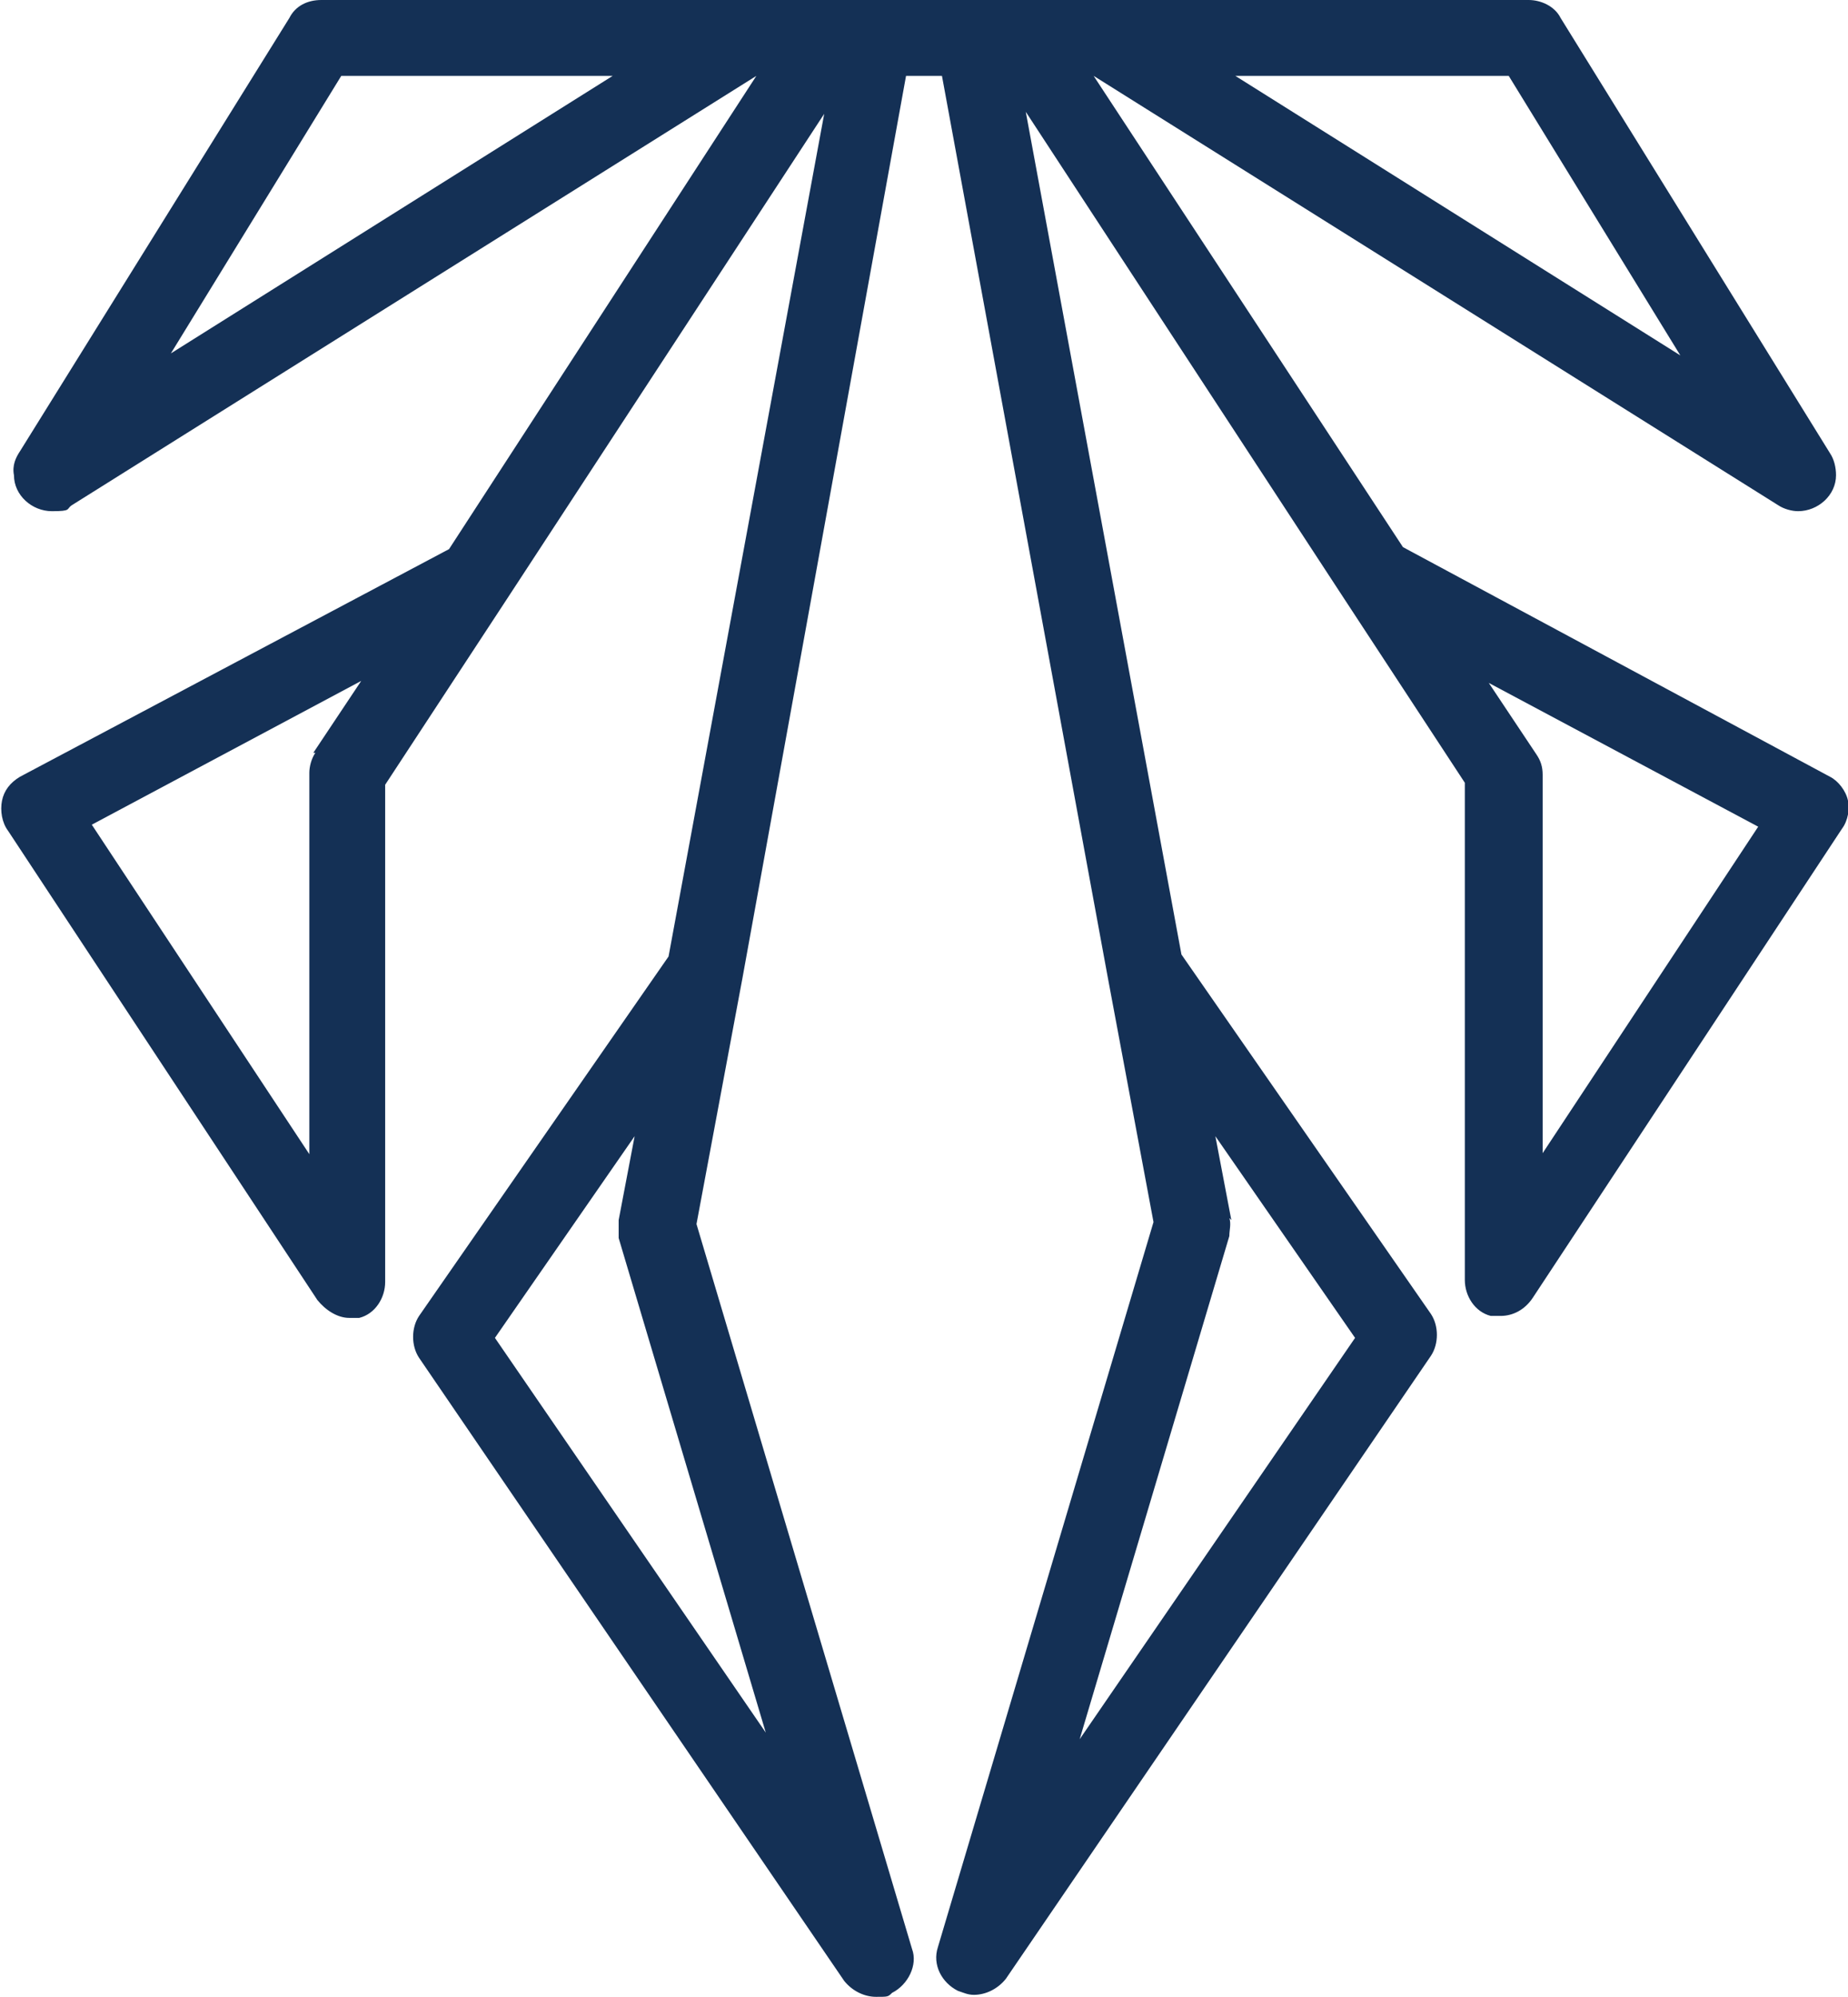 <?xml version="1.0" encoding="UTF-8"?>
<svg id="Layer_1" data-name="Layer 1" xmlns="http://www.w3.org/2000/svg" viewBox="0 0 92.6 100">
  <defs>
   <style>
      .cls-1 {
        fill: #143055;
        stroke-width: 0px;
      }
	  @media (prefers-color-scheme: dark) {
      .cls-1 {
        fill: #7BD706;
		stroke-width: 0px;
      }
    }
    </style>
  </defs>
  <path class="cls-1" d="m92.6,40.1c-.1-.5-.5-1-.9-1.2l-21.4-11.5L54.8,3.8h0l34.3,21.5c.3.2.7.3,1,.3,1,0,1.9-.8,1.9-1.8,0-.4-.1-.8-.3-1.1L78.2.9c-.3-.6-1-.9-1.6-.9h-25.3s0,0,0,0h-2.3s0,0-.1,0h-2.5s-30.3,0-30.3,0c-.7,0-1.3.3-1.6.9L1,22.6c-.2.3-.4.7-.3,1.2,0,1,.9,1.8,1.9,1.8s.7-.1,1-.3L37.9,3.8h0l-15.4,23.7L1,38.9c-.5.3-.8.7-.9,1.2s0,1.1.3,1.5l15.5,23.5c.4.5,1,.9,1.6.9s.4,0,.5,0c.8-.2,1.3-1,1.3-1.8v-24.9l6.1-9.3s0,0,0,0l15.9-24.3-7.8,42.2-12.5,18c-.4.6-.4,1.5,0,2.1l21.3,31.2c.4.5,1,.8,1.6.8s.6,0,.8-.2c.8-.4,1.3-1.4,1-2.2l-10.8-36.3,2.3-12.3s0,0,0,0L45.4,3.8h.9s.9,0,.9,0l8.3,45.1s0,0,0,0l2.3,12.3-10.8,36.3c-.3.9.2,1.8,1,2.2.3.1.5.2.8.2.6,0,1.2-.3,1.6-.8l21.3-31.2c.4-.6.4-1.5,0-2.1l-12.5-18-7.8-42.2,15.9,24.3s0,0,0,0l6.1,9.3v24.9c0,.8.5,1.6,1.3,1.8.2,0,.4,0,.5,0,.6,0,1.2-.3,1.6-.9l15.5-23.5c.3-.4.4-1,.3-1.5ZM75.6,3.8l8.6,14L61.9,3.8h13.6ZM8.5,17.8L17.1,3.8h13.6l-22.3,14Zm7.3,19.9c-.2.3-.3.7-.3,1v19.1l-10.9-16.5,13.5-7.2-2.4,3.6Zm22.8,49.4l-13.8-20.1,7-10.1-.8,4.2c0,.3,0,.6,0,.9l7.5,25.2Zm23.1-26l-.8-4.2,7,10.1-13.8,20.1,7.5-25.2c0-.3.1-.6,0-.9Zm15.6-3.2v-19.1c0-.4-.1-.7-.3-1l-2.4-3.6,13.5,7.2-10.9,16.5Z"/>
</svg>